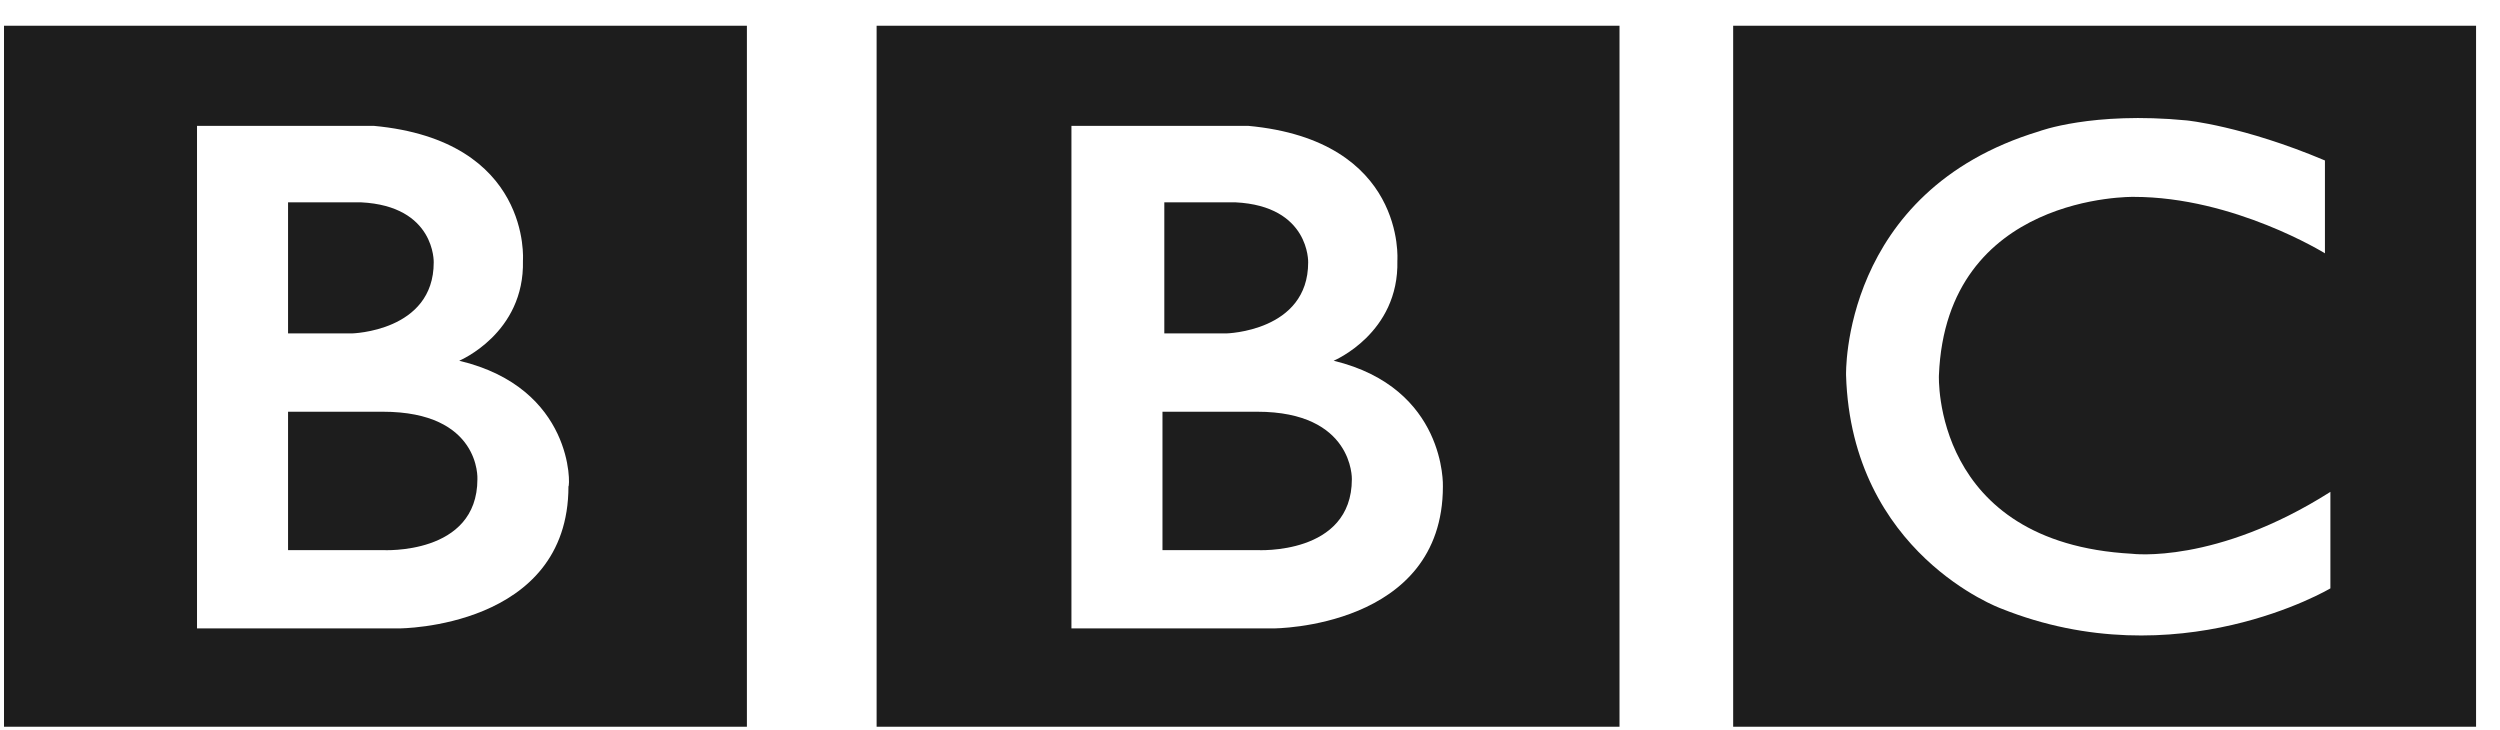 <svg width="113" height="33" viewBox="0 0 113 33" fill="none" xmlns="http://www.w3.org/2000/svg">
<path fill-rule="evenodd" clip-rule="evenodd" d="M73.202 32.848V1.162L39.623 1.162L39.623 32.848L73.202 32.848ZM60.281 16.305C60.281 16.305 63.244 15.071 63.161 11.779C63.161 11.779 63.573 6.347 56.413 5.688L48.429 5.688V28.404H57.565C57.565 28.404 65.219 28.404 65.219 21.984C65.219 21.984 65.384 17.54 60.281 16.305ZM56.824 24.865C56.824 24.865 61.104 25.112 61.104 21.655C61.104 21.655 61.186 18.61 56.824 18.61H52.544V24.865H56.824ZM55.837 9.145L52.627 9.145V15.071L55.425 15.071C55.425 15.071 59.129 14.989 59.129 11.861C59.129 11.861 59.211 9.31 55.837 9.145Z" fill="#1D1D1D"/>
<path fill-rule="evenodd" clip-rule="evenodd" d="M33.76 1.162L0.181 1.162L0.181 32.848L33.76 32.848L33.76 1.162ZM20.756 16.305C20.756 16.305 23.719 15.071 23.637 11.779C23.637 11.779 24.048 6.347 16.888 5.688L8.905 5.688L8.905 28.404H18.04C18.04 28.404 25.694 28.404 25.694 21.984C25.777 21.984 25.941 17.54 20.756 16.305ZM17.299 24.865C17.299 24.865 21.579 25.112 21.579 21.655C21.579 21.655 21.744 18.61 17.299 18.61H13.02V24.865H17.299ZM16.312 9.145L13.02 9.145L13.02 15.071L15.9 15.071C15.9 15.071 19.604 14.989 19.604 11.861C19.604 11.861 19.686 9.31 16.312 9.145Z" fill="#1D1D1D"/>
<path fill-rule="evenodd" clip-rule="evenodd" d="M111.918 32.849L78.339 32.849V1.163L111.918 1.163V32.849ZM105.087 11.45V7.253C101.383 5.689 98.832 5.442 98.832 5.442C94.552 5.031 92.166 5.936 92.166 5.936C83.195 8.652 83.442 16.965 83.442 16.965C83.689 25.03 90.437 27.5 90.437 27.5C98.421 30.709 105.334 26.594 105.334 26.594V22.232C100.149 25.524 96.363 25.03 96.363 25.03C87.31 24.537 87.639 16.965 87.639 16.965C87.968 8.735 96.445 8.899 96.445 8.899C100.972 8.899 105.087 11.45 105.087 11.45Z" fill="#1D1D1D"/>
</svg>
